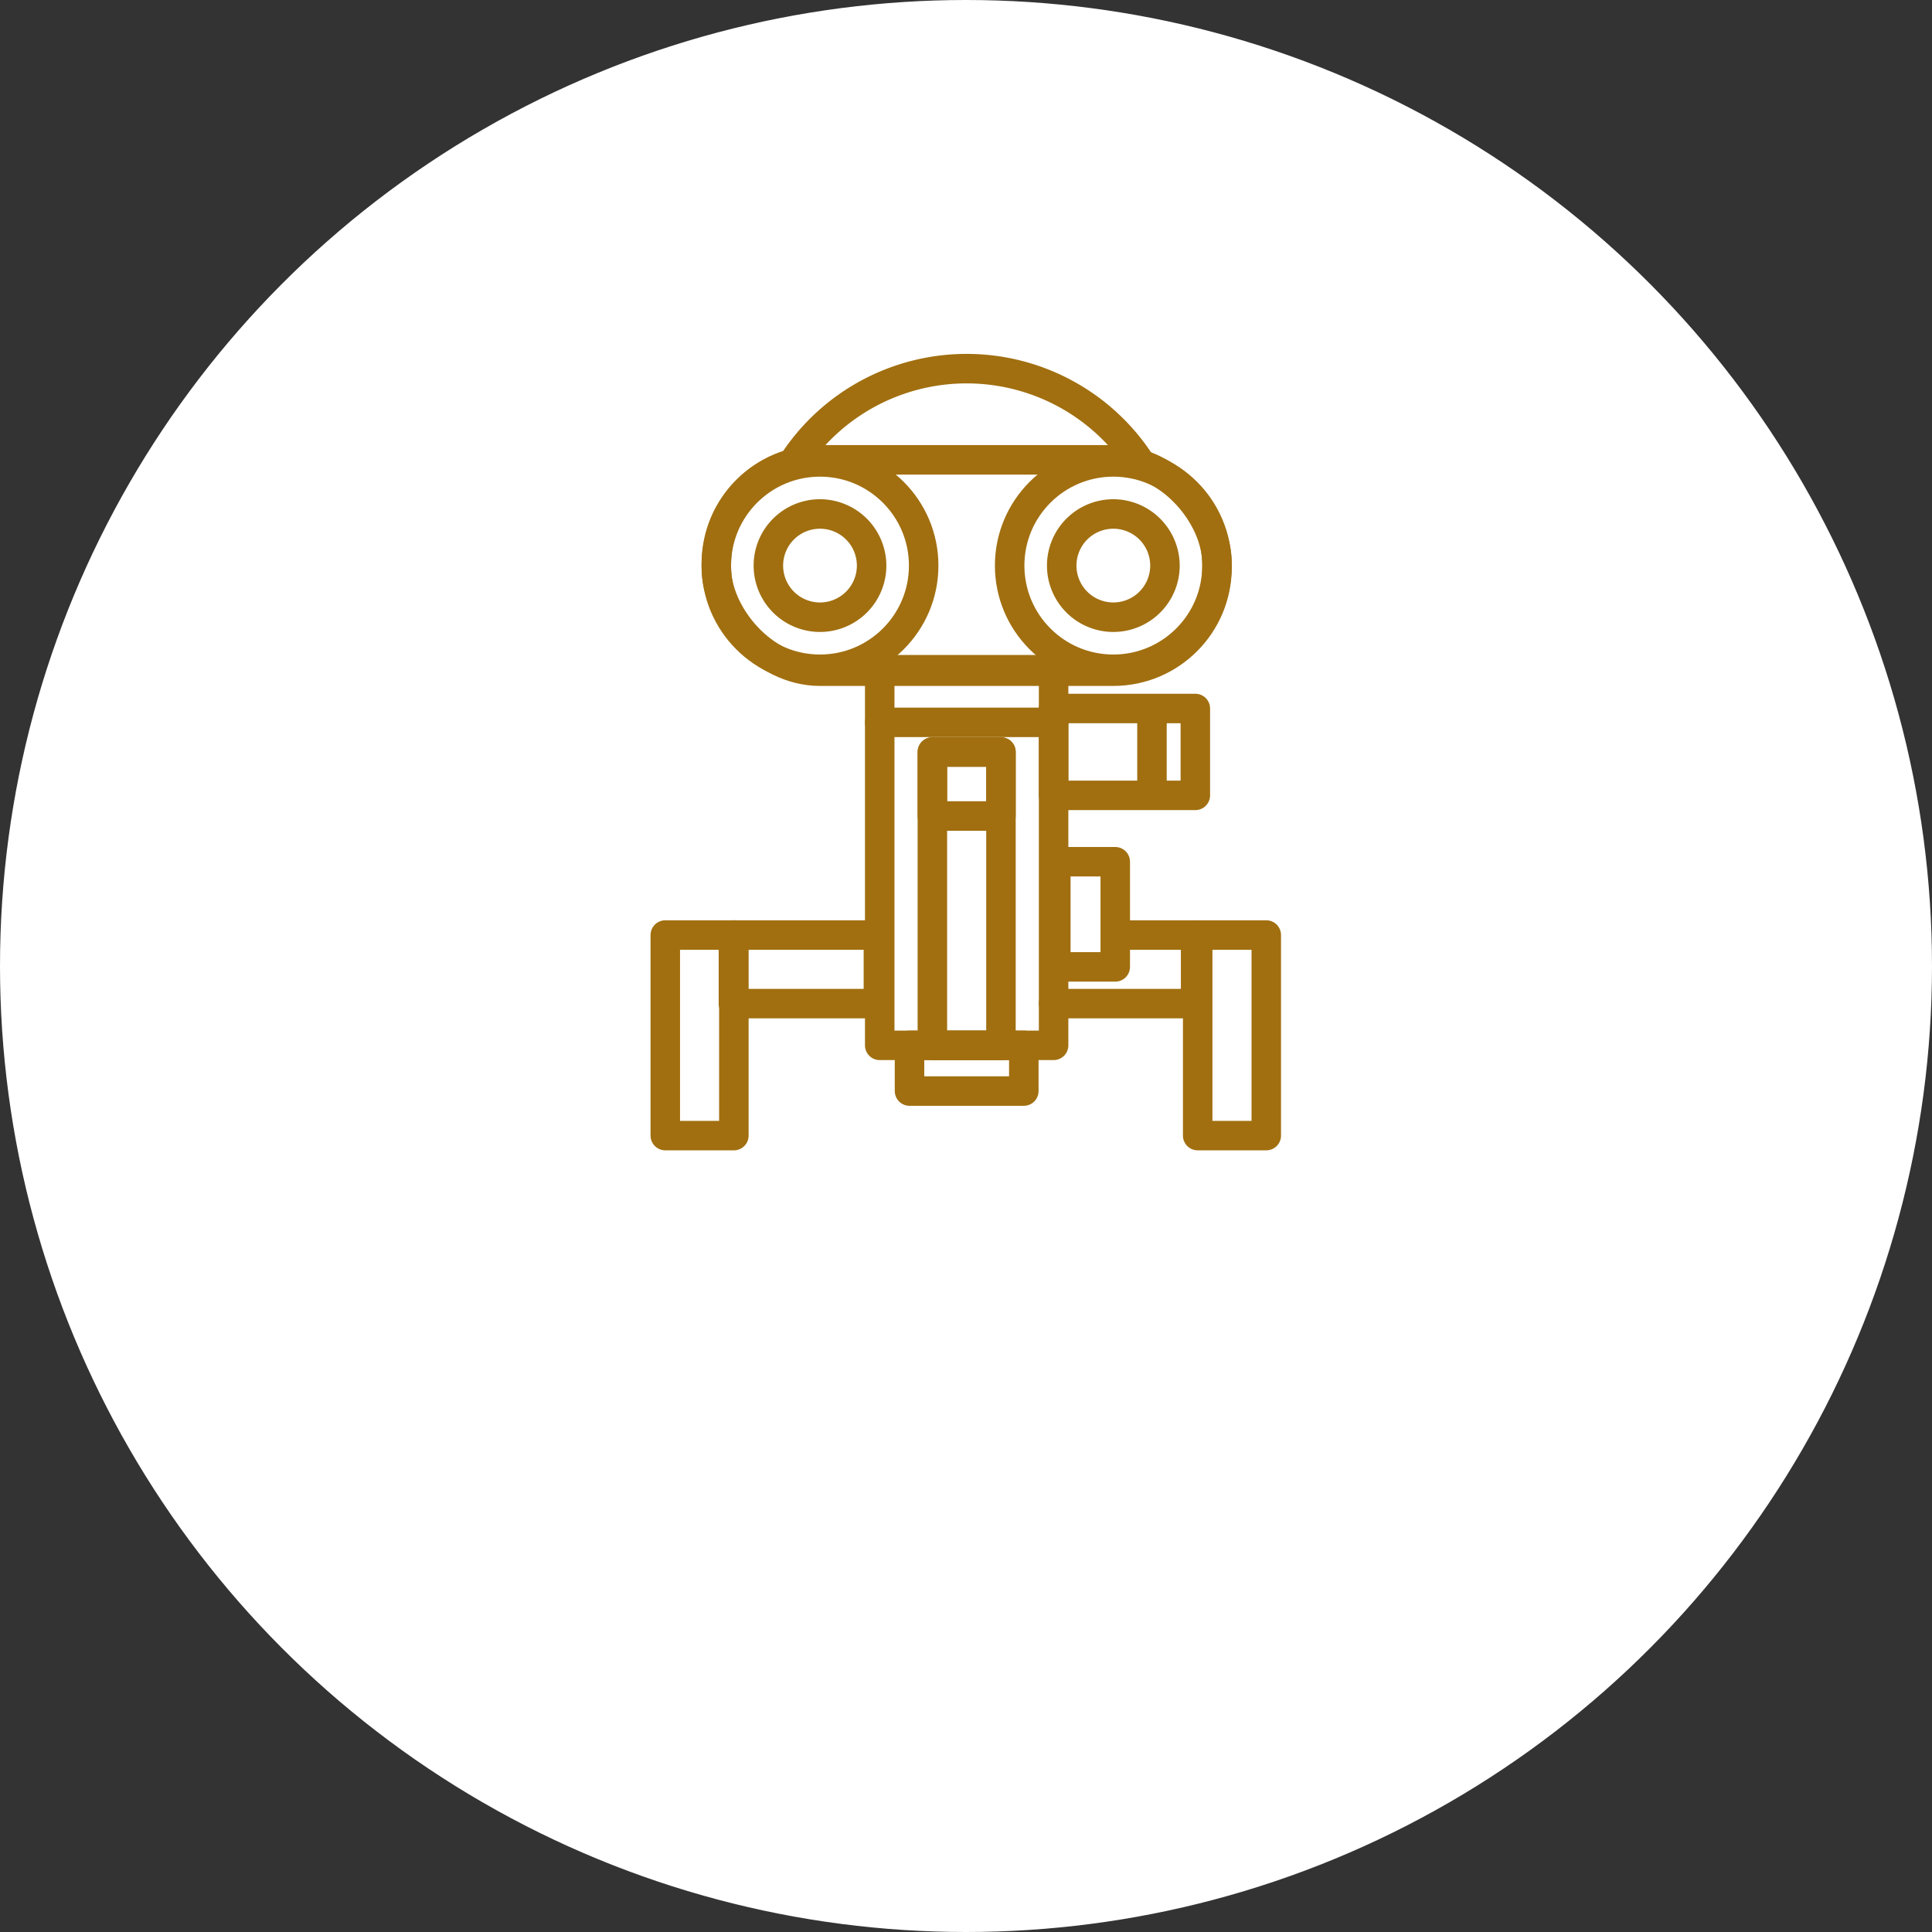 <svg xmlns="http://www.w3.org/2000/svg" viewBox="0 0 131 131"><rect x="0" y="0" width="131" height="131" fill="#333333" stroke="none"/><defs><style>.cls-1{fill:#fff;stroke:#fff;stroke-miterlimit:10;}.cls-2{fill:none;stroke:#a16f10;stroke-linecap:round;stroke-linejoin:round;stroke-width:2px;}.cls-3{fill:#a16f10;}</style></defs><g id="レイヤー_2" data-name="レイヤー 2"><g id="レイヤー_1-2" data-name="レイヤー 1"><circle class="cls-1" cx="65.5" cy="65.5" r="65"/><rect class="cls-2" x="61.67" y="70.88" width="7.75" height="3.1"/><rect class="cls-2" x="49.73" y="63.4" width="9.83" height="4.65"/><polyline class="cls-2" points="71.44 68.05 81.07 68.05 81.07 63.4 75.77 63.4"/><rect class="cls-2" x="71.44" y="48.04" width="9.61" height="5.89"/><rect class="cls-2" x="48.57" y="31.18" width="33.95" height="14.33" rx="7.03"/><circle class="cls-2" cx="55.6" cy="38.35" r="7.03"/><circle class="cls-2" cx="75.49" cy="38.35" r="7.03"/><path class="cls-3" d="M55.6,35.85a2.5,2.5,0,1,1-2.5,2.5,2.5,2.5,0,0,1,2.5-2.5m0-2a4.5,4.5,0,1,0,4.5,4.5,4.51,4.51,0,0,0-4.5-4.5Z"/><path class="cls-3" d="M75.49,35.85a2.5,2.5,0,1,1-2.5,2.5,2.5,2.5,0,0,1,2.5-2.5m0-2a4.5,4.5,0,1,0,4.5,4.5,4.51,4.51,0,0,0-4.5-4.5Z"/><rect class="cls-2" x="59.65" y="45.41" width="11.79" height="25.47"/><rect class="cls-2" x="63.22" y="50.99" width="4.65" height="19.89"/><rect class="cls-2" x="63.22" y="50.99" width="4.65" height="4.34"/><line class="cls-2" x1="59.65" y1="48.98" x2="71.44" y2="48.98"/><rect class="cls-2" x="71.59" y="58.43" width="4.03" height="7.13"/><path class="cls-2" d="M53.81,31.32A14.05,14.05,0,0,1,77.2,31.2"/><line class="cls-2" x1="78.11" y1="48.3" x2="78.11" y2="53.37"/><rect class="cls-2" x="45.11" y="63.4" width="4.65" height="13.6"/><rect class="cls-2" x="81.21" y="63.4" width="4.65" height="13.6"/></g></g></svg>